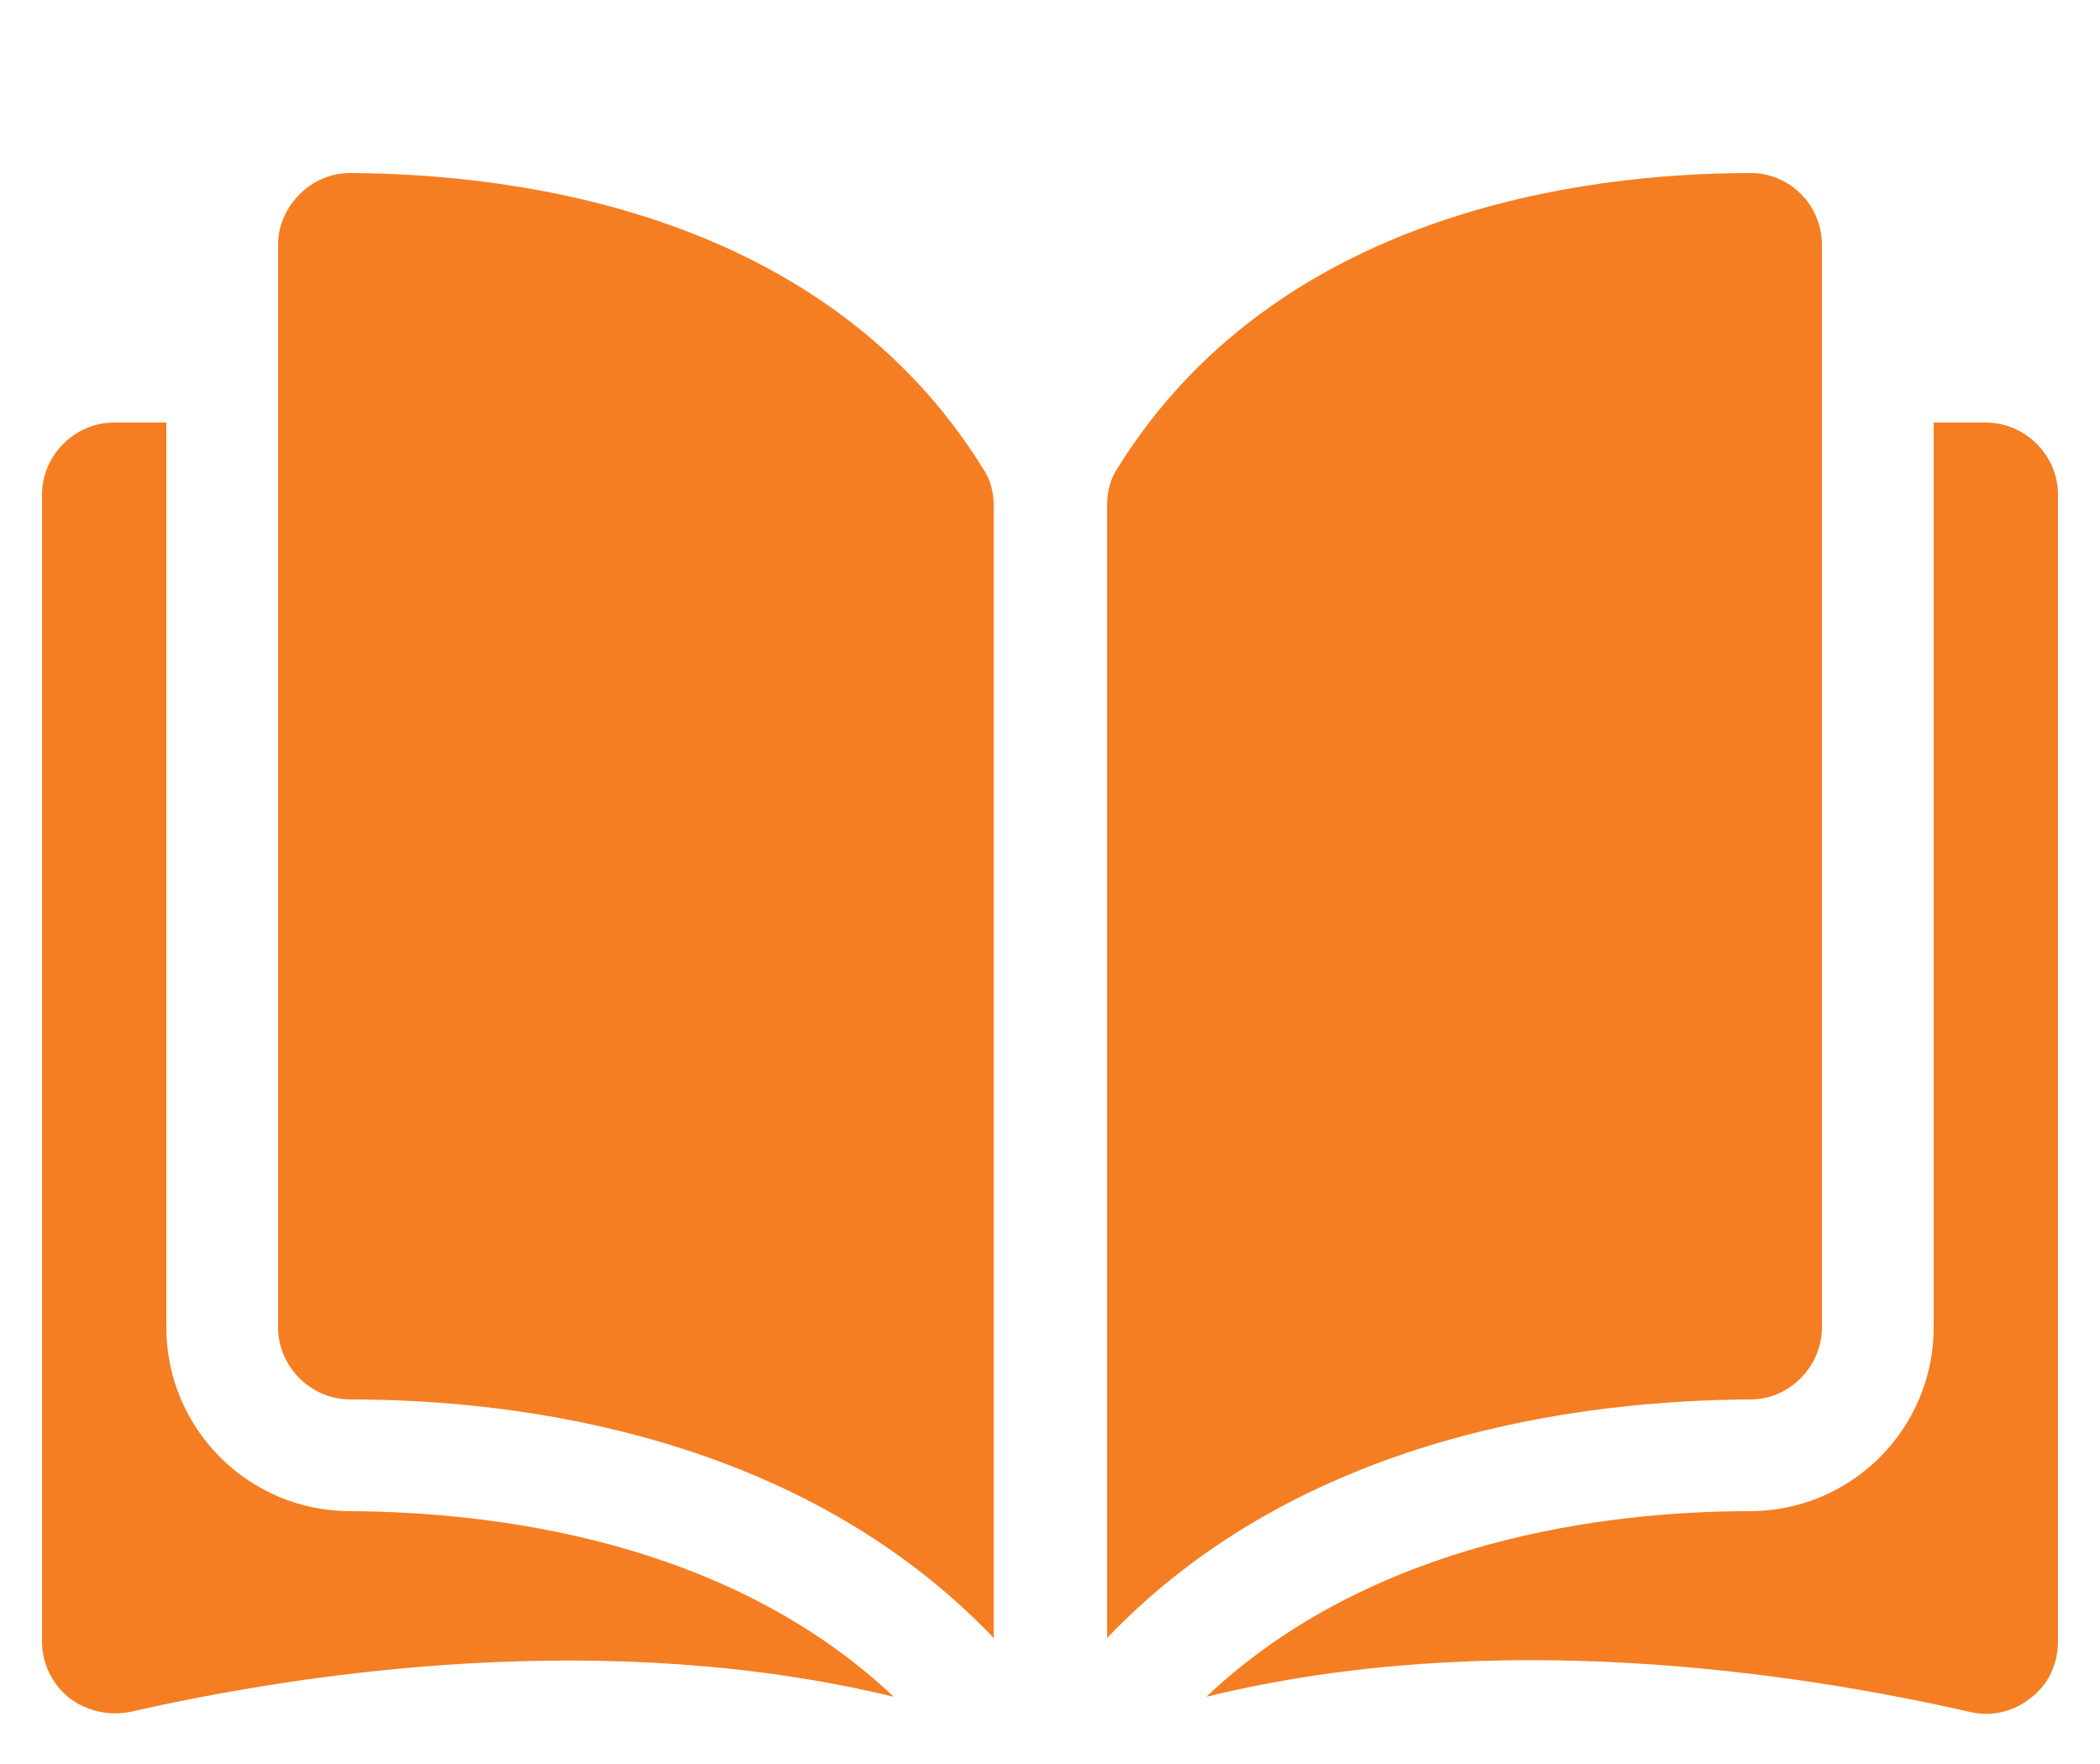 <svg xmlns="http://www.w3.org/2000/svg" xmlns:xlink="http://www.w3.org/1999/xlink" id="Layer_1" x="0px" y="0px" viewBox="0 0 25 21" style="enable-background:new 0 0 25 21;" xml:space="preserve">
<style type="text/css">
	.st0{fill:#FFFFFF;}
	.st1{fill:#EBA73E;}
	.st2{fill:#F57E25;}
	.st3{fill:none;}
	.st4{opacity:0.75;}
	.st5{fill:#485A93;}
	.st6{fill:#ED2224;}
	.st7{fill:#DD4B38;}
	.st8{fill:url(#SVGID_1_);}
	.st9{fill:#ED7D2F;}
	.st10{fill:#F57E23;}
	.st11{fill:#F89520;}
</style>
<g>
	<g>
		<g>
			<g>
				<path class="st10" d="M4.17,2.06C4.17,2.06,4.17,2.06,4.17,2.06c-0.23,0-0.44,0.09-0.6,0.25C3.4,2.48,3.31,2.69,3.31,2.92V15.8      c0,0.47,0.39,0.86,0.86,0.86c2,0,5.35,0.42,7.66,2.84V6.02c0-0.16-0.04-0.31-0.12-0.43C9.82,2.53,6.17,2.07,4.17,2.06z"></path>
				<path class="st10" d="M21.69,15.8V2.92c0-0.23-0.09-0.45-0.25-0.61c-0.16-0.16-0.37-0.25-0.6-0.25c0,0,0,0,0,0      c-2,0-5.65,0.47-7.54,3.52c-0.08,0.12-0.12,0.27-0.12,0.43V19.5c2.31-2.42,5.66-2.83,7.66-2.84      C21.3,16.66,21.69,16.27,21.69,15.8z"></path>
				<path class="st10" d="M23.64,5.03h-0.62V15.8c0,1.21-0.98,2.19-2.19,2.19c-1.7,0-4.49,0.34-6.47,2.21      c3.42-0.84,7.03-0.29,9.09,0.18c0.26,0.06,0.52,0,0.73-0.17c0.21-0.16,0.32-0.41,0.32-0.67V5.89      C24.5,5.42,24.11,5.03,23.64,5.03z"></path>
				<path class="st10" d="M1.98,15.8V5.03H1.36c-0.47,0-0.86,0.39-0.86,0.86v13.65c0,0.26,0.12,0.51,0.32,0.67      c0.21,0.16,0.47,0.22,0.73,0.17c2.06-0.47,5.67-1.01,9.09-0.18C8.66,18.33,5.87,18,4.17,17.99C2.96,17.99,1.98,17.01,1.98,15.8z      "></path>
			</g>
		</g>
	</g>
</g>
</svg>